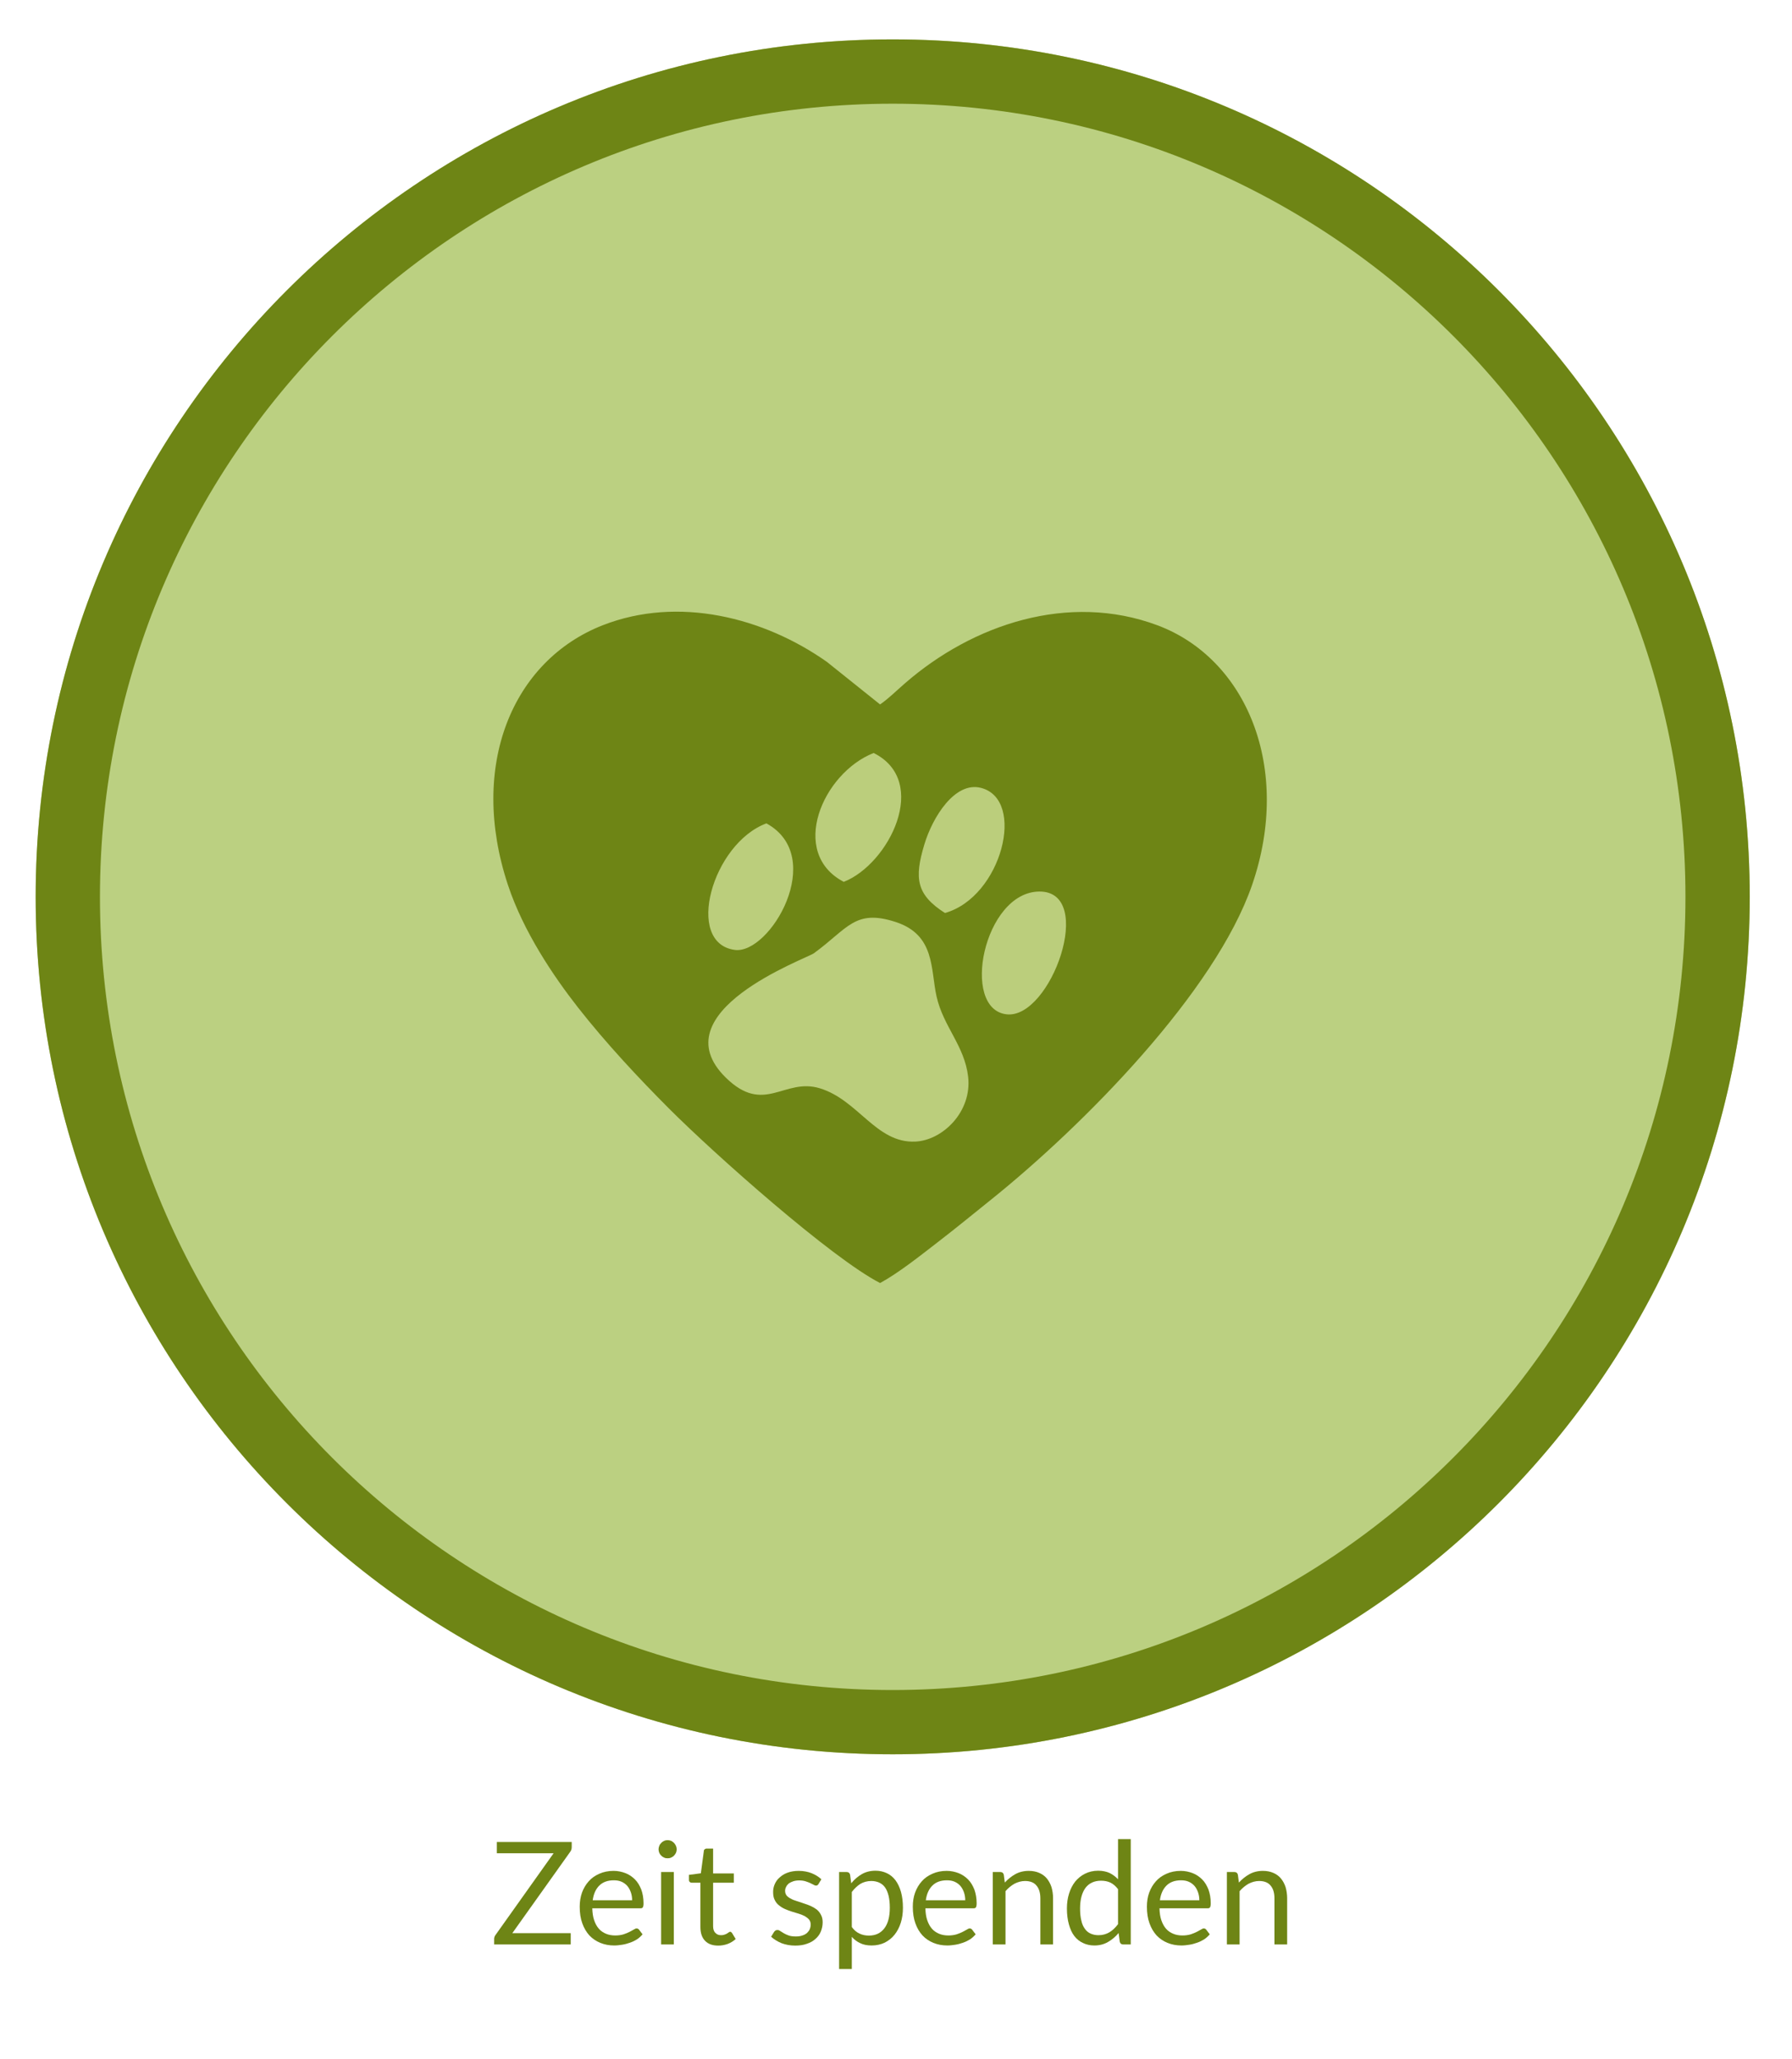 <?xml version="1.0" encoding="UTF-8"?>
<!DOCTYPE svg PUBLIC "-//W3C//DTD SVG 1.1//EN" "http://www.w3.org/Graphics/SVG/1.1/DTD/svg11.dtd">
<!-- Creator: CorelDRAW (Keine kommerzielle Nutzung) -->
<svg xmlns="http://www.w3.org/2000/svg" xml:space="preserve" width="418px" height="480px" version="1.1" style="shape-rendering:geometricPrecision; text-rendering:geometricPrecision; image-rendering:optimizeQuality; fill-rule:evenodd; clip-rule:evenodd"
viewBox="0 0 437.1 501.47"
 xmlns:xlink="http://www.w3.org/1999/xlink"
 xmlns:xodm="http://www.corel.com/coreldraw/odm/2003">
 <defs>
  <style type="text/css">
   <![CDATA[
    .fil0 {fill:white}
    .fil4 {fill:#6E8515}
    .fil2 {fill:#6E8515}
    .fil5 {fill:#BBCE7C}
    .fil1 {fill:#BBD081}
    .fil3 {fill:#6E8515;fill-rule:nonzero}
   ]]>
  </style>
 </defs>
 <g id="Ebene_x0020_1">
  <g id="_105553329432800">
   <g>
    <rect class="fil0" width="437.1" height="501.47"/>
    <g>
     <path class="fil1" d="M217.74 9.37c115.45,0 209.05,93.59 209.05,209.04 0,115.45 -93.6,209.04 -209.05,209.04 -115.45,0 -209.04,-93.59 -209.04,-209.04 0,-115.45 93.59,-209.04 209.04,-209.04z"/>
     <path id="_1" class="fil2" d="M217.74 9.37c115.45,0 209.05,93.59 209.05,209.04 0,115.45 -93.6,209.04 -209.05,209.04 -115.45,0 -209.04,-93.59 -209.04,-209.04 0,-115.45 93.59,-209.04 209.04,-209.04zm136.73 72.31c-34.99,-34.99 -83.33,-56.63 -136.73,-56.63 -53.39,0 -101.74,21.64 -136.73,56.63 -34.99,34.99 -56.63,83.33 -56.63,136.73 0,53.4 21.64,101.74 56.63,136.73 34.99,34.99 83.34,56.64 136.73,56.64 53.4,0 101.74,-21.65 136.73,-56.64 34.99,-34.99 56.64,-83.33 56.64,-136.73 0,-53.4 -21.65,-101.74 -56.64,-136.73z"/>
    </g>
   </g>
   <g id="_105553329430304">
    <path class="fil3" d="M139.45 448.83l0 1.25c0,0.42 -0.1,0.77 -0.35,1.12l-14.14 19.86 14.25 0 0 2.75 -18.68 0 0 -1.32c0,-0.35 0.11,-0.7 0.35,-1.01l14.15 -19.9 -13.84 0 0 -2.75 18.26 0z"/>
    <path id="_1_0" class="fil3" d="M149.66 455.87c1.04,0 2.02,0.21 2.92,0.56 0.88,0.34 1.64,0.87 2.3,1.53 0.67,0.66 1.15,1.5 1.54,2.47 0.35,0.98 0.55,2.09 0.55,3.35 0,0.48 -0.06,0.8 -0.17,0.97 -0.1,0.18 -0.31,0.25 -0.59,0.25l-11.74 0c0.03,1.11 0.17,2.09 0.45,2.89 0.28,0.83 0.66,1.53 1.15,2.09 0.49,0.56 1.08,0.94 1.74,1.22 0.66,0.28 1.43,0.42 2.27,0.42 0.76,0 1.46,-0.11 2.02,-0.28 0.55,-0.18 1.04,-0.39 1.46,-0.6 0.38,-0.2 0.73,-0.38 1.01,-0.55 0.28,-0.18 0.49,-0.28 0.7,-0.28 0.24,0 0.45,0.1 0.59,0.28l0.87 1.15c-0.38,0.45 -0.83,0.87 -1.36,1.22 -0.55,0.34 -1.11,0.62 -1.74,0.83 -0.59,0.21 -1.22,0.39 -1.88,0.49 -0.66,0.1 -1.29,0.18 -1.92,0.18 -1.22,0 -2.37,-0.21 -3.38,-0.63 -1.04,-0.42 -1.91,-1.01 -2.68,-1.81 -0.73,-0.81 -1.32,-1.78 -1.74,-2.97 -0.42,-1.15 -0.63,-2.5 -0.63,-4.04 0,-1.22 0.18,-2.37 0.56,-3.45 0.38,-1.04 0.94,-1.98 1.64,-2.75 0.69,-0.8 1.56,-1.39 2.61,-1.85 1.01,-0.45 2.16,-0.69 3.45,-0.69zm0.07 2.3c-1.5,0 -2.68,0.42 -3.56,1.29 -0.87,0.87 -1.39,2.05 -1.6,3.58l9.62 0c0,-0.69 -0.11,-1.35 -0.32,-1.95 -0.21,-0.59 -0.48,-1.11 -0.87,-1.56 -0.38,-0.42 -0.83,-0.77 -1.39,-1.01 -0.56,-0.25 -1.18,-0.35 -1.88,-0.35z"/>
    <path id="_2" class="fil3" d="M164.36 456.15l0 17.66 -3.1 0 0 -17.66 3.1 0zm0.7 -5.54c0,0.31 -0.07,0.59 -0.18,0.87 -0.14,0.24 -0.28,0.49 -0.49,0.69 -0.2,0.21 -0.45,0.35 -0.69,0.46 -0.28,0.14 -0.56,0.17 -0.87,0.17 -0.32,0 -0.59,-0.03 -0.84,-0.17 -0.28,-0.11 -0.49,-0.25 -0.69,-0.46 -0.21,-0.2 -0.39,-0.45 -0.49,-0.69 -0.11,-0.28 -0.18,-0.56 -0.18,-0.87 0,-0.28 0.07,-0.56 0.18,-0.84 0.1,-0.28 0.28,-0.52 0.49,-0.73 0.2,-0.21 0.41,-0.35 0.69,-0.49 0.25,-0.1 0.52,-0.17 0.84,-0.17 0.31,0 0.59,0.07 0.87,0.17 0.24,0.14 0.49,0.28 0.69,0.49 0.21,0.21 0.35,0.45 0.49,0.73 0.11,0.28 0.18,0.56 0.18,0.84z"/>
    <path id="_3" class="fil3" d="M175.2 474.09c-1.4,0 -2.48,-0.38 -3.24,-1.19 -0.74,-0.76 -1.12,-1.88 -1.12,-3.34l0 -10.8 -2.12 0c-0.18,0 -0.35,-0.07 -0.46,-0.17 -0.14,-0.11 -0.21,-0.28 -0.21,-0.53l0 -1.22 2.9 -0.38 0.73 -5.43c0,-0.18 0.07,-0.32 0.21,-0.42 0.14,-0.11 0.27,-0.18 0.48,-0.18l1.57 0 0 6.07 5.05 0 0 2.26 -5.05 0 0 10.59c0,0.73 0.18,1.29 0.56,1.64 0.35,0.38 0.8,0.56 1.39,0.56 0.32,0 0.6,-0.04 0.84,-0.14 0.24,-0.07 0.45,-0.18 0.63,-0.28 0.17,-0.11 0.31,-0.21 0.41,-0.28 0.14,-0.11 0.25,-0.14 0.35,-0.14 0.14,0 0.28,0.1 0.42,0.28l0.91 1.5c-0.53,0.48 -1.19,0.9 -1.92,1.18 -0.77,0.28 -1.53,0.42 -2.33,0.42z"/>
    <path id="_4" class="fil3" d="M199.65 459.07c-0.13,0.25 -0.34,0.39 -0.62,0.39 -0.18,0 -0.39,-0.07 -0.59,-0.21 -0.25,-0.11 -0.53,-0.25 -0.84,-0.42 -0.32,-0.14 -0.7,-0.28 -1.12,-0.42 -0.45,-0.14 -0.97,-0.21 -1.56,-0.21 -0.53,0 -1.01,0.07 -1.43,0.21 -0.42,0.14 -0.77,0.31 -1.08,0.52 -0.28,0.25 -0.53,0.53 -0.66,0.84 -0.18,0.31 -0.25,0.63 -0.25,0.98 0,0.45 0.14,0.83 0.38,1.15 0.28,0.31 0.63,0.55 1.05,0.76 0.42,0.25 0.91,0.42 1.46,0.59 0.56,0.18 1.12,0.35 1.68,0.56 0.59,0.18 1.15,0.39 1.7,0.63 0.53,0.24 1.01,0.52 1.47,0.87 0.41,0.35 0.76,0.77 1.01,1.29 0.28,0.49 0.41,1.11 0.41,1.81 0,0.8 -0.17,1.57 -0.45,2.26 -0.28,0.7 -0.73,1.29 -1.29,1.78 -0.56,0.52 -1.25,0.91 -2.09,1.19 -0.83,0.31 -1.77,0.45 -2.86,0.45 -1.21,0 -2.33,-0.21 -3.34,-0.59 -1.01,-0.42 -1.85,-0.94 -2.54,-1.57l0.73 -1.19c0.1,-0.13 0.21,-0.24 0.35,-0.34 0.1,-0.07 0.28,-0.11 0.49,-0.11 0.2,0 0.41,0.07 0.66,0.25 0.24,0.17 0.52,0.34 0.83,0.52 0.35,0.21 0.73,0.38 1.22,0.56 0.46,0.17 1.05,0.24 1.78,0.24 0.59,0 1.11,-0.07 1.57,-0.24 0.45,-0.14 0.83,-0.35 1.15,-0.63 0.28,-0.28 0.52,-0.59 0.66,-0.94 0.14,-0.35 0.21,-0.7 0.21,-1.12 0,-0.48 -0.14,-0.87 -0.39,-1.18 -0.27,-0.32 -0.62,-0.59 -1.04,-0.84 -0.42,-0.21 -0.91,-0.42 -1.46,-0.59 -0.56,-0.17 -1.12,-0.35 -1.71,-0.52 -0.56,-0.18 -1.12,-0.39 -1.67,-0.63 -0.56,-0.24 -1.05,-0.56 -1.47,-0.91 -0.45,-0.34 -0.8,-0.8 -1.04,-1.32 -0.28,-0.52 -0.38,-1.18 -0.38,-1.95 0,-0.66 0.13,-1.29 0.41,-1.92 0.28,-0.62 0.67,-1.18 1.22,-1.63 0.53,-0.49 1.19,-0.88 1.95,-1.15 0.77,-0.28 1.68,-0.42 2.69,-0.42 1.15,0 2.19,0.21 3.1,0.56 0.94,0.38 1.74,0.87 2.4,1.49l-0.7 1.15z"/>
    <path id="_5" class="fil3" d="M204.67 479.8l0 -23.65 1.85 0c0.45,0 0.73,0.24 0.83,0.66l0.28 2.09c0.73,-0.91 1.6,-1.67 2.58,-2.23 0.98,-0.56 2.09,-0.84 3.35,-0.84 1.01,0 1.91,0.21 2.75,0.6 0.83,0.38 1.53,0.97 2.12,1.74 0.56,0.76 1.01,1.7 1.33,2.82 0.31,1.11 0.48,2.4 0.48,3.87 0,1.32 -0.17,2.54 -0.52,3.65 -0.35,1.12 -0.87,2.1 -1.5,2.9 -0.66,0.83 -1.46,1.46 -2.4,1.95 -0.94,0.45 -2.02,0.7 -3.21,0.7 -1.08,0 -2.02,-0.18 -2.78,-0.56 -0.77,-0.35 -1.47,-0.87 -2.06,-1.54l0 7.84 -3.1 0zm7.87 -21.46c-1.01,0 -1.91,0.25 -2.68,0.7 -0.76,0.49 -1.46,1.15 -2.09,1.98l0 8.54c0.56,0.77 1.19,1.29 1.88,1.6 0.66,0.32 1.43,0.49 2.27,0.49 1.64,0 2.89,-0.59 3.8,-1.78 0.87,-1.15 1.32,-2.82 1.32,-5.01 0,-1.15 -0.11,-2.13 -0.31,-2.96 -0.21,-0.81 -0.49,-1.5 -0.88,-2.03 -0.38,-0.52 -0.87,-0.9 -1.42,-1.15 -0.56,-0.24 -1.19,-0.38 -1.89,-0.38z"/>
    <path id="_6" class="fil3" d="M230.91 455.87c1.04,0 2.02,0.21 2.92,0.56 0.87,0.34 1.64,0.87 2.3,1.53 0.66,0.66 1.15,1.5 1.54,2.47 0.34,0.98 0.55,2.09 0.55,3.35 0,0.48 -0.07,0.8 -0.17,0.97 -0.11,0.18 -0.32,0.25 -0.59,0.25l-11.74 0c0.03,1.11 0.17,2.09 0.45,2.89 0.28,0.83 0.66,1.53 1.15,2.09 0.49,0.56 1.08,0.94 1.74,1.22 0.66,0.28 1.43,0.42 2.26,0.42 0.77,0 1.47,-0.11 2.02,-0.28 0.56,-0.18 1.05,-0.39 1.47,-0.6 0.38,-0.2 0.73,-0.38 1.01,-0.55 0.28,-0.18 0.49,-0.28 0.7,-0.28 0.24,0 0.45,0.1 0.59,0.28l0.87 1.15c-0.39,0.45 -0.84,0.87 -1.36,1.22 -0.56,0.34 -1.12,0.62 -1.74,0.83 -0.59,0.21 -1.22,0.39 -1.88,0.49 -0.67,0.1 -1.29,0.18 -1.92,0.18 -1.22,0 -2.37,-0.21 -3.38,-0.63 -1.04,-0.42 -1.92,-1.01 -2.68,-1.81 -0.73,-0.81 -1.33,-1.78 -1.74,-2.97 -0.42,-1.15 -0.63,-2.5 -0.63,-4.04 0,-1.22 0.17,-2.37 0.56,-3.45 0.38,-1.04 0.94,-1.98 1.63,-2.75 0.7,-0.8 1.57,-1.39 2.62,-1.85 1.01,-0.45 2.16,-0.69 3.45,-0.69zm0.07 2.3c-1.5,0 -2.69,0.42 -3.56,1.29 -0.87,0.87 -1.39,2.05 -1.6,3.58l9.62 0c0,-0.69 -0.11,-1.35 -0.32,-1.95 -0.21,-0.59 -0.49,-1.11 -0.87,-1.56 -0.38,-0.42 -0.84,-0.77 -1.39,-1.01 -0.56,-0.25 -1.19,-0.35 -1.88,-0.35z"/>
    <path id="_7" class="fil3" d="M242.16 473.81l0 -17.66 1.85 0c0.45,0 0.73,0.24 0.83,0.66l0.25 1.91c0.76,-0.83 1.63,-1.53 2.57,-2.05 0.94,-0.52 2.02,-0.8 3.28,-0.8 0.97,0 1.81,0.17 2.54,0.49 0.73,0.31 1.36,0.76 1.85,1.35 0.49,0.6 0.87,1.29 1.15,2.13 0.24,0.84 0.38,1.74 0.38,2.72l0 11.25 -3.1 0 0 -11.25c0,-1.33 -0.31,-2.37 -0.94,-3.1 -0.59,-0.74 -1.53,-1.12 -2.79,-1.12 -0.9,0 -1.77,0.25 -2.58,0.66 -0.8,0.46 -1.53,1.05 -2.19,1.82l0 12.99 -3.1 0z"/>
    <path id="_8" class="fil3" d="M273.97 473.81c-0.45,0 -0.73,-0.21 -0.84,-0.66l-0.28 -2.13c-0.76,0.91 -1.63,1.64 -2.61,2.2 -0.98,0.56 -2.06,0.84 -3.31,0.84 -1.01,0 -1.95,-0.21 -2.75,-0.6 -0.84,-0.38 -1.54,-0.94 -2.13,-1.7 -0.59,-0.77 -1.01,-1.71 -1.32,-2.83 -0.32,-1.11 -0.49,-2.44 -0.49,-3.9 0,-1.29 0.17,-2.51 0.52,-3.62 0.35,-1.12 0.84,-2.09 1.5,-2.93 0.66,-0.8 1.46,-1.46 2.4,-1.92 0.95,-0.48 2.03,-0.73 3.21,-0.73 1.08,0 2.02,0.21 2.79,0.56 0.76,0.38 1.43,0.87 2.05,1.53l0 -9.79 3.1 0 0 25.68 -1.84 0zm-6.03 -2.26c1.01,0 1.88,-0.25 2.65,-0.7 0.76,-0.45 1.46,-1.12 2.12,-1.99l0 -8.53c-0.59,-0.77 -1.22,-1.29 -1.88,-1.61 -0.69,-0.31 -1.43,-0.45 -2.26,-0.45 -1.64,0 -2.93,0.59 -3.8,1.74 -0.87,1.19 -1.32,2.86 -1.32,5.02 0,1.15 0.1,2.16 0.31,2.96 0.17,0.84 0.49,1.5 0.87,2.02 0.38,0.53 0.84,0.91 1.39,1.15 0.56,0.25 1.19,0.39 1.92,0.39z"/>
    <path id="_9" class="fil3" d="M288.01 455.87c1.04,0 2.02,0.21 2.92,0.56 0.88,0.34 1.64,0.87 2.3,1.53 0.67,0.66 1.15,1.5 1.54,2.47 0.35,0.98 0.55,2.09 0.55,3.35 0,0.48 -0.07,0.8 -0.17,0.97 -0.1,0.18 -0.31,0.25 -0.59,0.25l-11.74 0c0.03,1.11 0.17,2.09 0.45,2.89 0.28,0.83 0.66,1.53 1.15,2.09 0.49,0.56 1.08,0.94 1.74,1.22 0.66,0.28 1.43,0.42 2.27,0.42 0.76,0 1.46,-0.11 2.02,-0.28 0.55,-0.18 1.04,-0.39 1.46,-0.6 0.38,-0.2 0.73,-0.38 1.01,-0.55 0.28,-0.18 0.49,-0.28 0.7,-0.28 0.24,0 0.45,0.1 0.59,0.28l0.87 1.15c-0.38,0.45 -0.84,0.87 -1.36,1.22 -0.56,0.34 -1.11,0.62 -1.74,0.83 -0.59,0.21 -1.22,0.39 -1.88,0.49 -0.66,0.1 -1.29,0.18 -1.92,0.18 -1.22,0 -2.37,-0.21 -3.38,-0.63 -1.04,-0.42 -1.91,-1.01 -2.68,-1.81 -0.73,-0.81 -1.32,-1.78 -1.74,-2.97 -0.42,-1.15 -0.63,-2.5 -0.63,-4.04 0,-1.22 0.17,-2.37 0.56,-3.45 0.38,-1.04 0.94,-1.98 1.64,-2.75 0.69,-0.8 1.56,-1.39 2.61,-1.85 1.01,-0.45 2.16,-0.69 3.45,-0.69zm0.07 2.3c-1.5,0 -2.69,0.42 -3.56,1.29 -0.87,0.87 -1.39,2.05 -1.6,3.58l9.62 0c0,-0.69 -0.11,-1.35 -0.32,-1.95 -0.21,-0.59 -0.48,-1.11 -0.87,-1.56 -0.38,-0.42 -0.83,-0.77 -1.39,-1.01 -0.56,-0.25 -1.19,-0.35 -1.88,-0.35z"/>
    <path id="_10" class="fil3" d="M299.26 473.81l0 -17.66 1.85 0c0.45,0 0.73,0.24 0.83,0.66l0.25 1.91c0.76,-0.83 1.63,-1.53 2.58,-2.05 0.94,-0.52 2.02,-0.8 3.27,-0.8 0.98,0 1.81,0.17 2.54,0.49 0.74,0.31 1.36,0.76 1.85,1.35 0.49,0.6 0.87,1.29 1.15,2.13 0.24,0.84 0.38,1.74 0.38,2.72l0 11.25 -3.1 0 0 -11.25c0,-1.33 -0.31,-2.37 -0.94,-3.1 -0.59,-0.74 -1.53,-1.12 -2.79,-1.12 -0.9,0 -1.77,0.25 -2.57,0.66 -0.8,0.46 -1.54,1.05 -2.2,1.82l0 12.99 -3.1 0z"/>
    <g>
     <path class="fil4" d="M214.67 312.56c-11.78,-6.03 -40.25,-31.29 -51.48,-42.53 -7.36,-7.37 -15.35,-15.9 -22.23,-24.67 -5.92,-7.56 -13.28,-18.43 -17.06,-29.83 -9.66,-29.11 1.1,-54.73 23.14,-63.34 18.39,-7.18 39.24,-1.94 54.67,8.95l12.96 10.37c2.29,-1.64 3.53,-2.95 6.09,-5.18 16.55,-14.38 39.91,-22.19 61.54,-14.13 21.79,8.13 32.92,34.84 23.11,63.3 -8.95,25.97 -40.88,58.46 -63.82,76.85 -4.56,3.66 -8.36,6.79 -13.05,10.4 -4.02,3.1 -9.34,7.34 -13.87,9.81z"/>
     <path class="fil5" d="M218.55 224.57c-10.05,-3.31 -11.73,1.58 -20.04,7.6 -1.86,1.35 -37.88,14.29 -21.44,30.35 9.39,9.16 14.19,-0.1 22.92,2.57 9.39,2.88 13.71,13.41 23.25,12.99 6.63,-0.28 13.9,-7.24 12.9,-15.85 -0.89,-7.56 -6.04,-12.16 -7.7,-19.54 -1.48,-6.57 -0.28,-14.95 -9.89,-18.12zm11.94 -2.22c13.86,-3.89 19.88,-27.69 8.77,-30.51 -6.34,-1.61 -11.78,7.12 -13.78,13.76 -2.5,8.26 -2.02,12.25 5.01,16.75zm22.99 -5.23c-13.56,0.15 -19.27,28.64 -7.96,29.93 10.79,1.24 21.93,-30.07 7.96,-29.93zm-66.54 -16.62c-13.24,4.93 -20.01,29.2 -7.71,30.85 8.59,1.14 22.59,-22.71 7.71,-30.85zm18.87 14.26c11.05,-4.34 21.11,-24.52 7.29,-31.42 -12.48,4.92 -20.78,24.36 -7.29,31.42z"/>
    </g>
   </g>
  </g>
 </g>
</svg>
